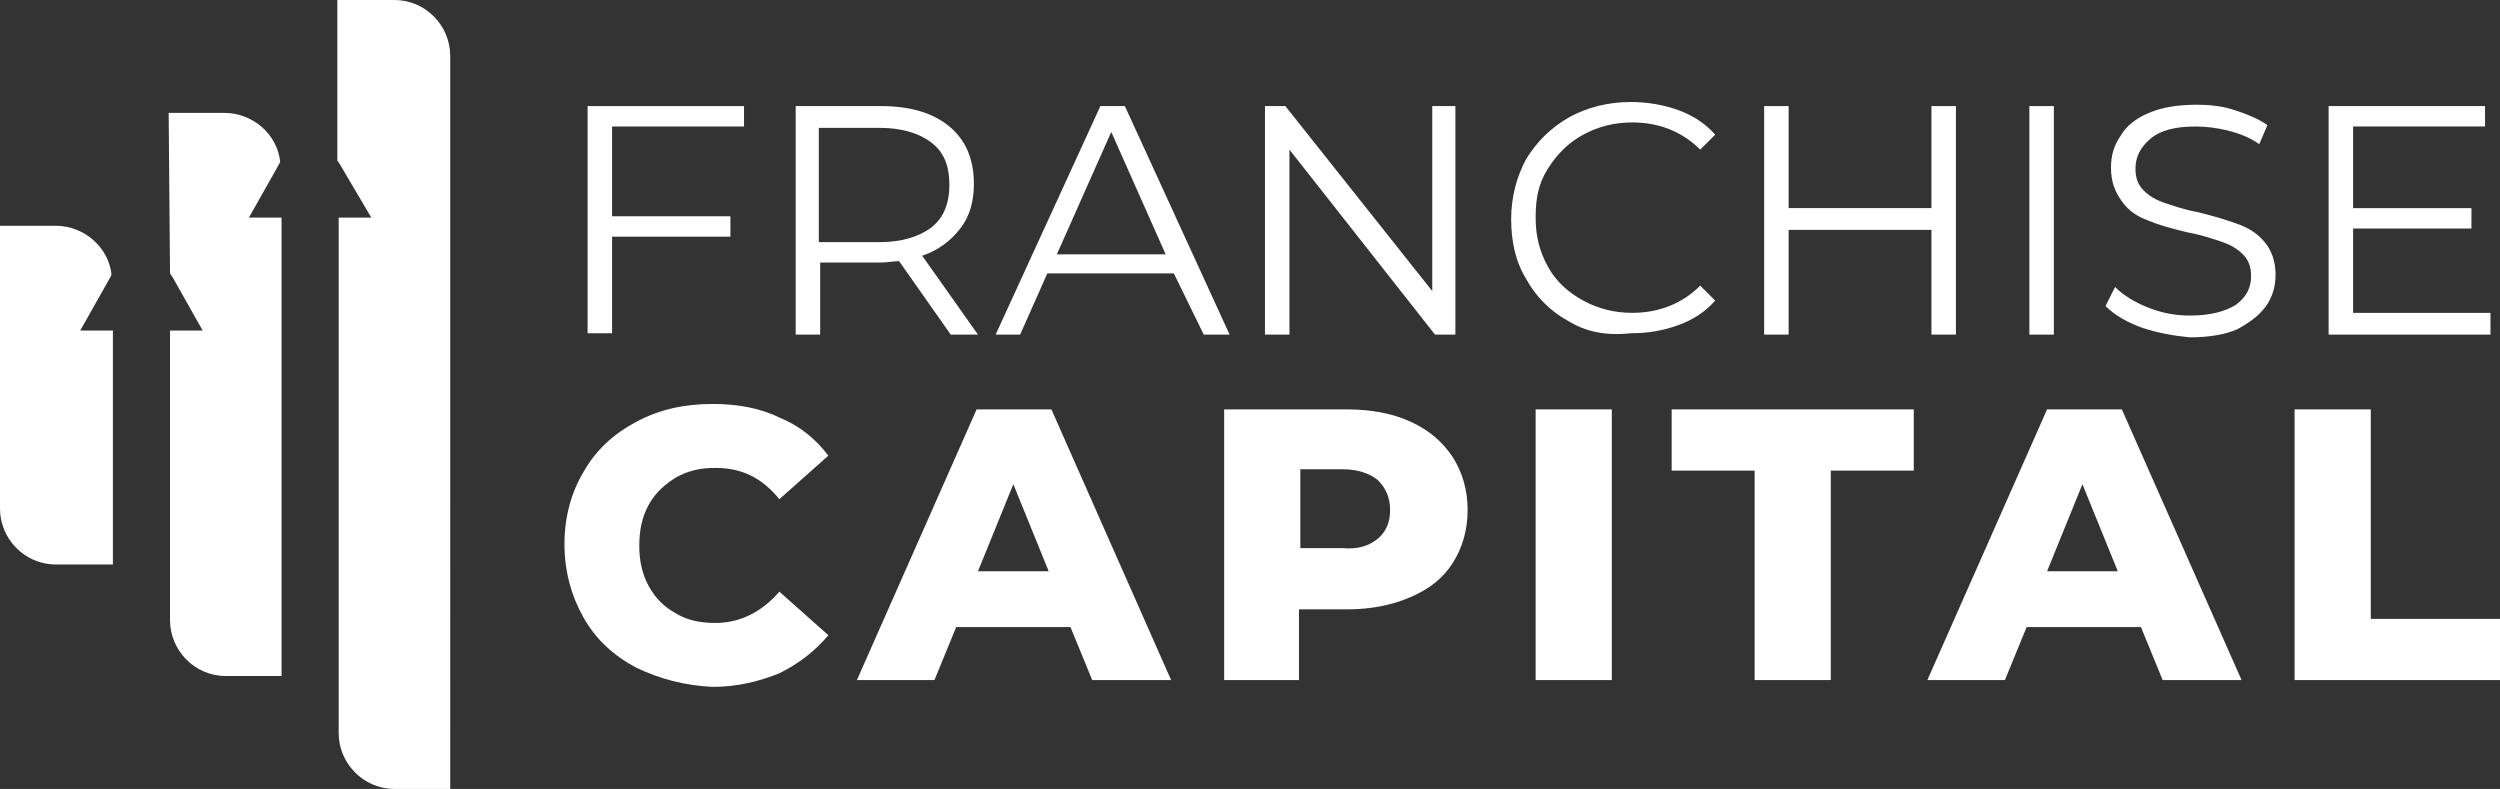 <?xml version="1.0" encoding="utf-8"?>
<!-- Generator: Adobe Illustrator 24.1.0, SVG Export Plug-In . SVG Version: 6.00 Build 0)  -->
<svg version="1.1" id="Layer_1" xmlns="http://www.w3.org/2000/svg" xmlns:xlink="http://www.w3.org/1999/xlink" x="0px" y="0px"
	 width="183.8px" height="58px" viewBox="0 0 183.8 58" style="enable-background:new 0 0 183.8 58;" xml:space="preserve">
<rect x="0" y="0" width="183.8" height="58" fill="#333333" stroke="none"/>
<style type="text/css">
	.st0{fill:#FFFFFF;}
	.st1{fill-rule:evenodd;clip-rule:evenodd;fill:#FFFFFF;}
</style>
<g>
	<g>
		<path class="st0" d="M45,9.3v6.6h8.7v1.5H45v7.1h-1.8V7.8h11.5v1.5H45z"/>
		<path class="st0" d="M69.9,24.6l-3.8-5.4c-0.4,0-0.9,0.1-1.3,0.1h-4.5v5.3h-1.8V7.8h6.3c2.1,0,3.8,0.5,5,1.5s1.8,2.4,1.8,4.2
			c0,1.3-0.3,2.4-1,3.3s-1.6,1.6-2.8,2l4.1,5.8C71.9,24.6,69.9,24.6,69.9,24.6z M68.5,16.7c0.9-0.7,1.3-1.8,1.3-3.1
			c0-1.4-0.4-2.4-1.3-3.1c-0.9-0.7-2.2-1.1-3.8-1.1h-4.5v8.4h4.5C66.3,17.8,67.6,17.4,68.5,16.7z"/>
		<path class="st0" d="M86.3,20.1H77l-2,4.5h-1.8l7.7-16.8h1.8l7.7,16.8h-1.9L86.3,20.1z M85.7,18.7l-4-9l-4,9H85.7z"/>
		<path class="st0" d="M107,7.8v16.8h-1.5L94.8,11v13.6H93V7.8h1.5l10.8,13.6V7.8H107z"/>
		<path class="st0" d="M115.3,23.6c-1.3-0.7-2.4-1.8-3.1-3.1c-0.8-1.3-1.1-2.8-1.1-4.4s0.4-3.1,1.1-4.4c0.8-1.3,1.8-2.3,3.2-3.1
			c1.3-0.7,2.8-1.1,4.5-1.1c1.2,0,2.4,0.2,3.5,0.6c1.1,0.4,2,1,2.7,1.8L125,11c-1.3-1.3-3-2-5-2c-1.3,0-2.5,0.3-3.6,0.9
			c-1.1,0.6-1.9,1.4-2.6,2.5s-0.9,2.2-0.9,3.6s0.3,2.5,0.9,3.6s1.5,1.9,2.6,2.5s2.3,0.9,3.6,0.9c2,0,3.7-0.7,5-2l1.1,1.1
			c-0.7,0.8-1.6,1.4-2.7,1.8s-2.2,0.6-3.5,0.6C118.1,24.7,116.6,24.4,115.3,23.6z"/>
		<path class="st0" d="M143.8,7.8v16.8H142v-7.7h-10.5v7.7h-1.8V7.8h1.8v7.5H142V7.8H143.8z"/>
		<path class="st0" d="M149.2,7.8h1.8v16.8h-1.8V7.8z"/>
		<path class="st0" d="M157.5,24.1c-1.1-0.4-2-0.9-2.7-1.6l0.7-1.4c0.6,0.6,1.4,1.1,2.4,1.5s2,0.6,3.1,0.6c1.5,0,2.6-0.3,3.4-0.8
			c0.8-0.6,1.1-1.3,1.1-2.1c0-0.7-0.2-1.2-0.6-1.6c-0.4-0.4-0.9-0.7-1.5-0.9c-0.6-0.2-1.4-0.5-2.5-0.7c-1.3-0.3-2.3-0.6-3-0.9
			c-0.8-0.3-1.4-0.7-1.9-1.4s-0.8-1.4-0.8-2.5c0-0.8,0.2-1.6,0.7-2.3c0.4-0.7,1.1-1.3,2.1-1.7c0.9-0.4,2.1-0.6,3.5-0.6
			c1,0,1.9,0.1,2.8,0.4c0.9,0.3,1.7,0.6,2.4,1.1l-0.6,1.4c-0.7-0.5-1.5-0.8-2.3-1s-1.6-0.3-2.4-0.3c-1.5,0-2.6,0.3-3.3,0.9
			c-0.7,0.6-1.1,1.3-1.1,2.2c0,0.7,0.2,1.2,0.6,1.6c0.4,0.4,0.9,0.7,1.5,0.9s1.4,0.5,2.5,0.7c1.2,0.3,2.2,0.6,3,0.9s1.4,0.7,1.9,1.3
			c0.5,0.6,0.8,1.4,0.8,2.4c0,0.8-0.2,1.6-0.7,2.3c-0.5,0.7-1.2,1.2-2.1,1.7c-0.9,0.4-2.1,0.6-3.5,0.6
			C159.9,24.7,158.7,24.5,157.5,24.1z"/>
		<path class="st0" d="M183.1,23.1v1.5h-11.9V7.8h11.5v1.5H173v6h8.7v1.5H173V23h10.1V23.1z"/>
		<path class="st0" d="M46.8,49.1c-1.7-0.9-3-2.1-3.9-3.7C42,43.8,41.5,42,41.5,40s0.5-3.8,1.4-5.3c0.9-1.6,2.2-2.8,3.9-3.7
			c1.7-0.9,3.5-1.3,5.6-1.3c1.8,0,3.5,0.3,4.9,1c1.5,0.6,2.7,1.6,3.6,2.8l-3.6,3.2c-1.3-1.6-2.8-2.3-4.7-2.3c-1.1,0-2,0.2-2.9,0.7
			c-0.8,0.5-1.5,1.1-2,2S47,39,47,40.1s0.2,2.1,0.7,3s1.1,1.5,2,2c0.8,0.5,1.8,0.7,2.9,0.7c1.8,0,3.4-0.8,4.7-2.3l3.6,3.2
			c-1,1.2-2.2,2.1-3.6,2.8c-1.5,0.6-3.1,1-4.9,1C50.3,50.4,48.5,49.9,46.8,49.1z"/>
		<path class="st0" d="M78.7,46.1h-8.4L68.7,50H63l8.8-19.9h5.5L86.1,50h-5.8L78.7,46.1z M77.1,42l-2.6-6.4L71.9,42H77.1z"/>
		<path class="st0" d="M103.7,31c1.3,0.6,2.3,1.4,3.1,2.6c0.7,1.1,1.1,2.4,1.1,3.9s-0.4,2.8-1.1,3.9c-0.7,1.1-1.7,1.9-3.1,2.5
			s-2.9,0.9-4.7,0.9h-3.5V50H90V30.1h9.1C100.8,30.1,102.4,30.4,103.7,31z M101.3,39.6c0.6-0.5,0.9-1.2,0.9-2.1
			c0-0.9-0.3-1.6-0.9-2.2c-0.6-0.5-1.5-0.8-2.6-0.8h-3.1v5.8h3.1C99.9,40.4,100.7,40.1,101.3,39.6z"/>
		<path class="st0" d="M112.9,30.1h5.6V50h-5.6V30.1z"/>
		<path class="st0" d="M129,34.6h-6.1v-4.5h17.8v4.5h-6.1V50H129V34.6z"/>
		<path class="st0" d="M157.4,46.1H149l-1.6,3.9h-5.7l8.8-19.9h5.5l8.8,19.9H159L157.4,46.1z M155.7,42l-2.6-6.4l-2.6,6.4H155.7z"/>
		<path class="st0" d="M168.7,30.1h5.6v15.4h9.5V50h-15.1V30.1z"/>
	</g>
</g>
<path class="st1" d="M12.4,8.3h4.1c2.1,0,3.9,1.6,4.1,3.6l-0.1,0.2L18.3,16h2.4v33.7h-4.1c-2.3,0-4.1-1.9-4.1-4.1V24.3h2.4l-2.2-3.9
	l-0.2-0.3L12.4,8.3L12.4,8.3z M24.9,0H29c2.3,0,4.1,1.9,4.1,4.1V58H29c-2.3,0-4.1-1.9-4.1-4.1V16h2.4L25,12.1l-0.2-0.3V0H24.9z
	 M0,16.6h4.1c2.1,0,3.9,1.6,4.1,3.6l-0.1,0.2l-2.2,3.9h2.4v17.2H4.1c-2.3,0-4.1-1.9-4.1-4.1V16.6z"/>
</svg>
